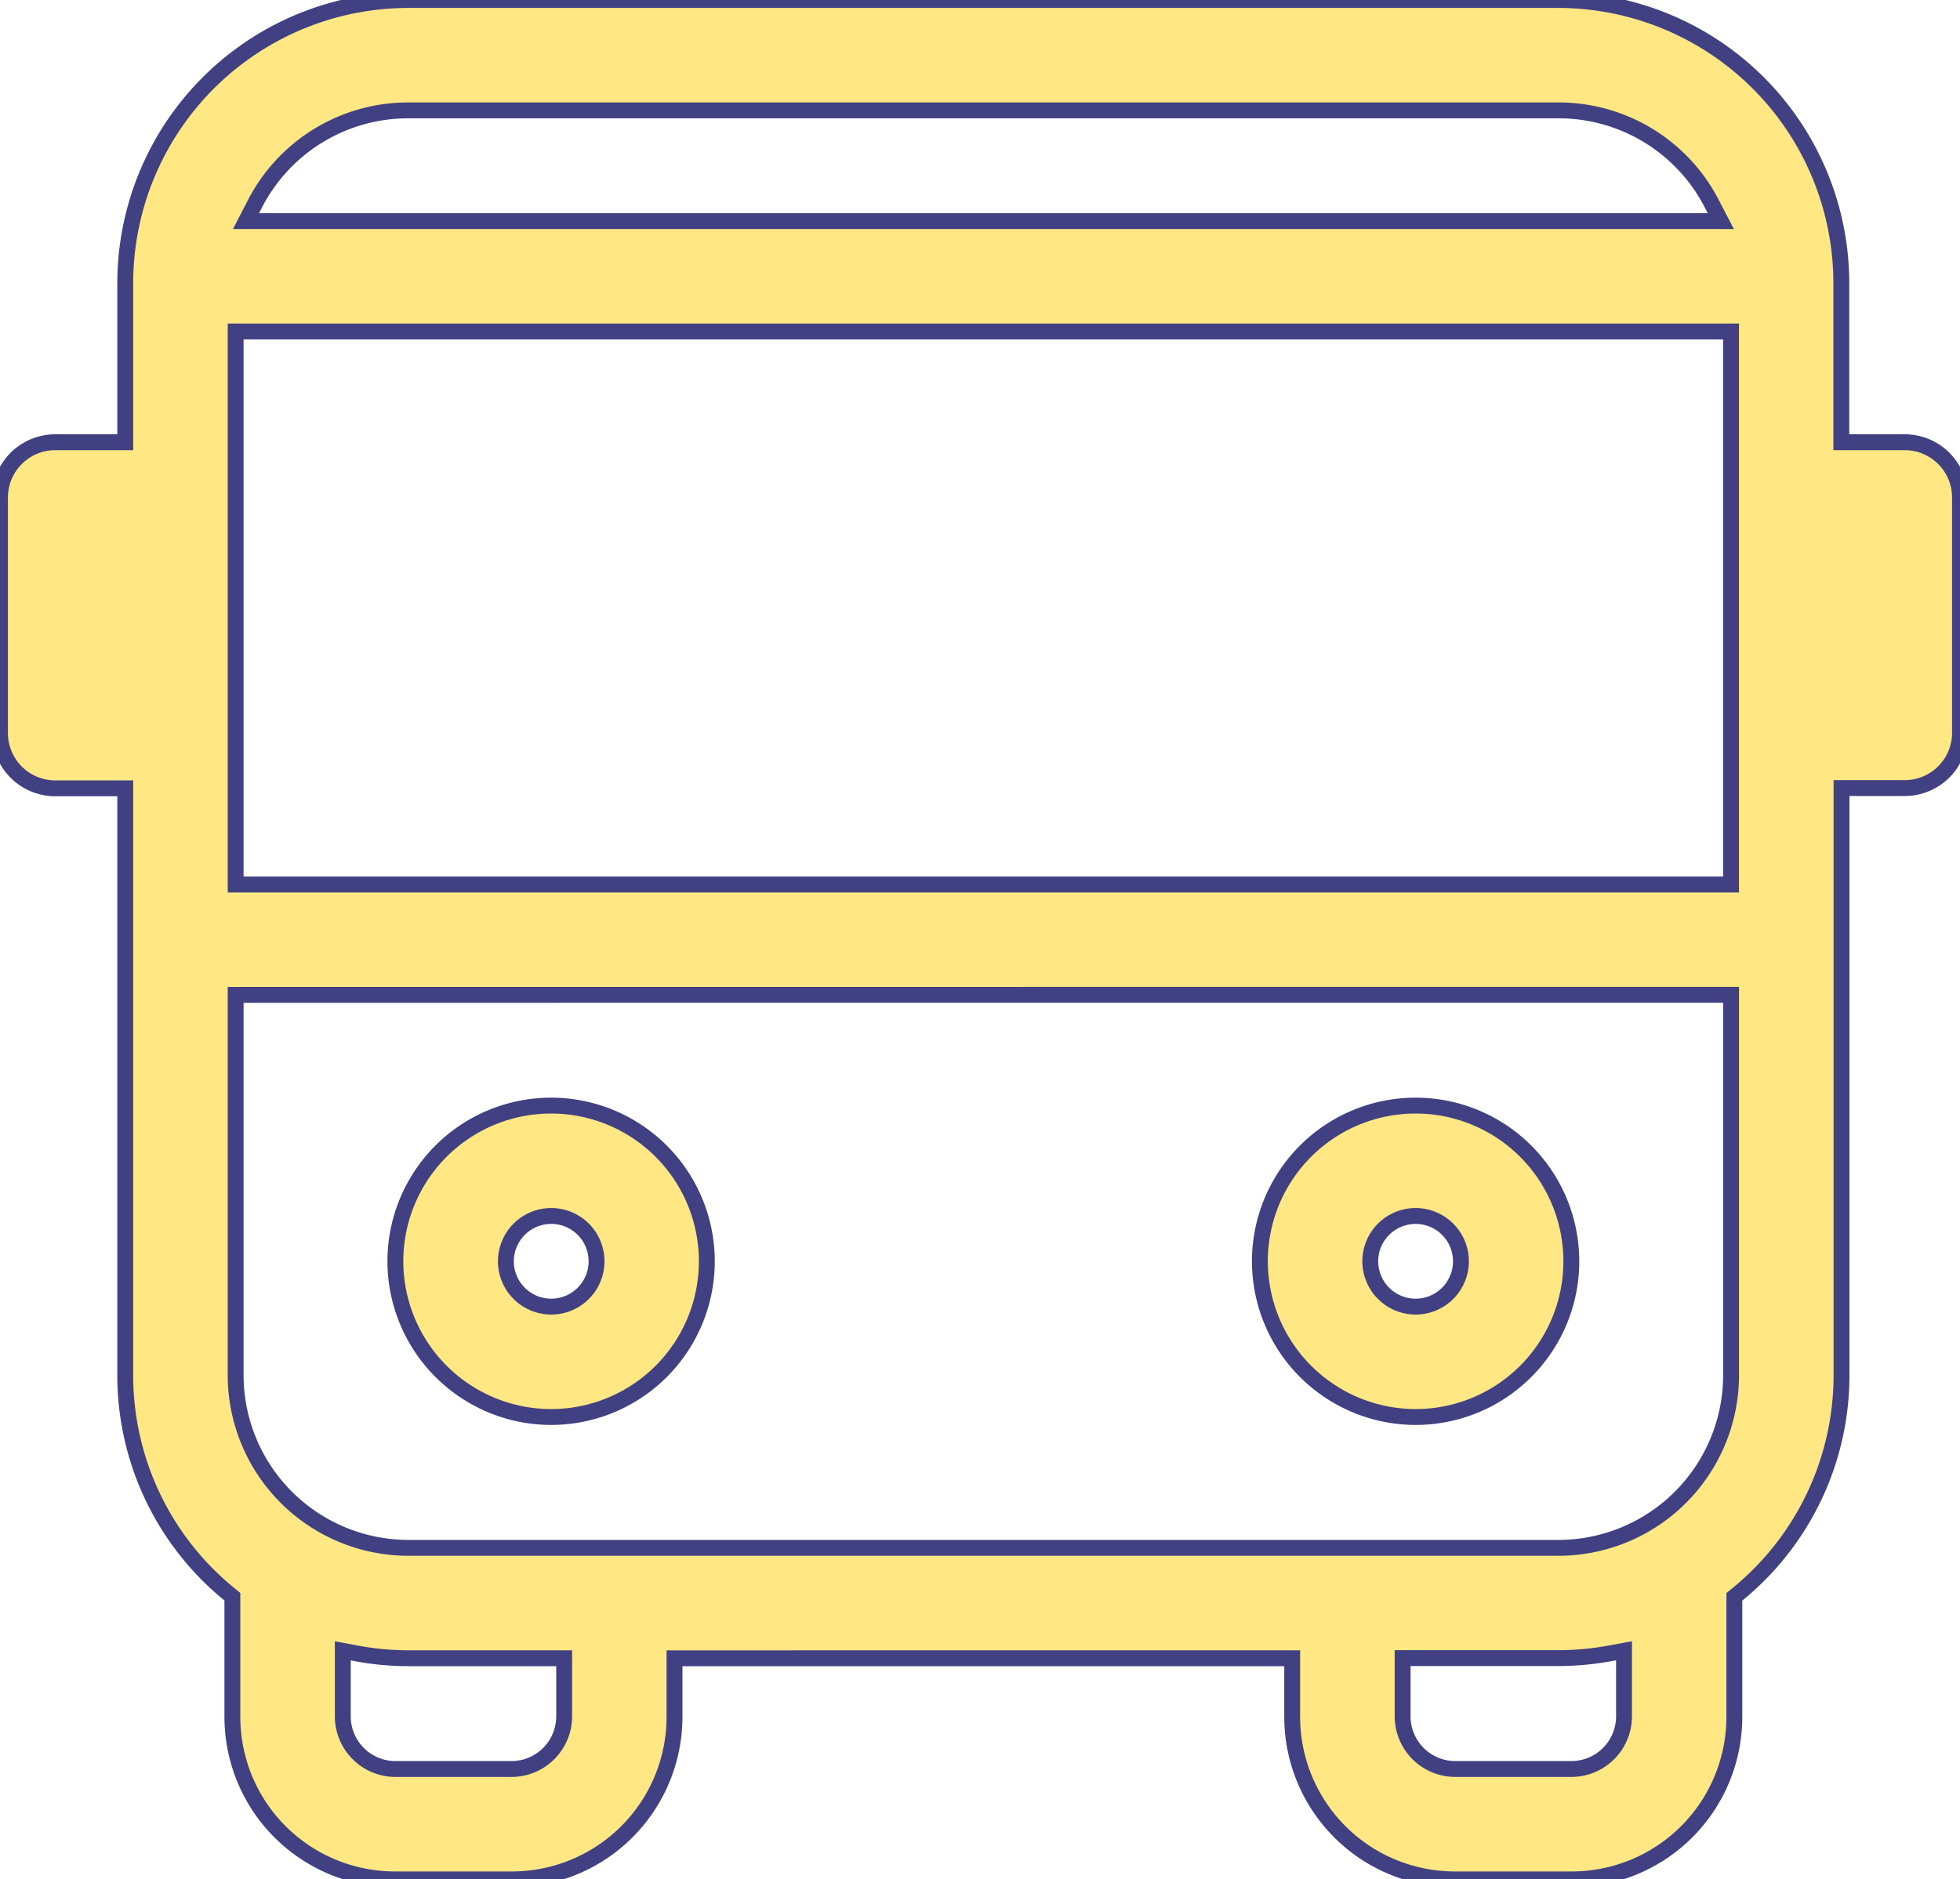 <svg id="Group_6279" data-name="Group 6279" xmlns="http://www.w3.org/2000/svg" xmlns:xlink="http://www.w3.org/1999/xlink" width="61.749" height="59.216" viewBox="0 0 61.749 59.216">
  <defs>
    <clipPath id="clip-path">
      <rect id="Rectangle_3226" data-name="Rectangle 3226" width="61.749" height="59.216" fill="#ffe783" stroke="#404083" stroke-width="0.5"/>
    </clipPath>
  </defs>
  <g id="Group_5711" data-name="Group 5711" clip-path="url(#clip-path)">
    <path id="Path_19518" data-name="Path 19518" d="M51.924,141.313a4.906,4.906,0,1,0-4.906-4.906,4.912,4.912,0,0,0,4.906,4.906M50.5,136.407a1.428,1.428,0,1,1,1.428,1.428,1.429,1.429,0,0,1-1.428-1.428" transform="translate(-34.562 -96.665)" fill="#ffe783" stroke="#404083" stroke-width="0.5"/>
    <path id="Path_19519" data-name="Path 19519" d="M154.737,141.313a4.906,4.906,0,1,0-4.906-4.906,4.912,4.912,0,0,0,4.906,4.906m-1.428-4.906a1.428,1.428,0,1,1,1.428,1.428,1.43,1.43,0,0,1-1.428-1.428" transform="translate(-110.139 -96.665)" fill="#ffe783" stroke="#404083" stroke-width="0.5"/>
    <path id="Path_19520" data-name="Path 19520" d="M60.01,13.934h-2V8.917A8.927,8.927,0,0,0,49.1,0H12.863A8.927,8.927,0,0,0,3.946,8.917v5.017H1.739A1.741,1.741,0,0,0,0,15.673V23.1a1.741,1.741,0,0,0,1.739,1.739H3.946v18.5A8.894,8.894,0,0,0,7.186,50.2l.135.111V54.1a5.123,5.123,0,0,0,5.117,5.117h3.7A5.123,5.123,0,0,0,21.25,54.1v-1.85H40.71V54.1a5.123,5.123,0,0,0,5.117,5.117h3.695A5.123,5.123,0,0,0,54.64,54.1V50.315l.135-.112a8.9,8.9,0,0,0,3.241-6.872v-18.5h2A1.741,1.741,0,0,0,61.749,23.1V15.673a1.741,1.741,0,0,0-1.739-1.739M7.75,6.967l.281-.543a5.427,5.427,0,0,1,4.832-2.946H49.1a5.428,5.428,0,0,1,4.832,2.946l.282.543Zm-.326,3.478H54.536V27.869H7.424Zm36.765,41.8H49.1a8.9,8.9,0,0,0,1.624-.151l.44-.081V54.1a1.661,1.661,0,0,1-1.639,1.639H45.827A1.661,1.661,0,0,1,44.189,54.1Zm10.348-20.9V43.331A5.444,5.444,0,0,1,49.1,48.771H12.863a5.446,5.446,0,0,1-5.439-5.439V31.347ZM10.8,52.016l.44.082a8.937,8.937,0,0,0,1.625.151h4.909V54.1a1.661,1.661,0,0,1-1.639,1.639H12.438A1.661,1.661,0,0,1,10.8,54.1Z" transform="translate(0)" fill="#ffe783" stroke="#404083" stroke-width="0.5"/>
  </g>
</svg>
